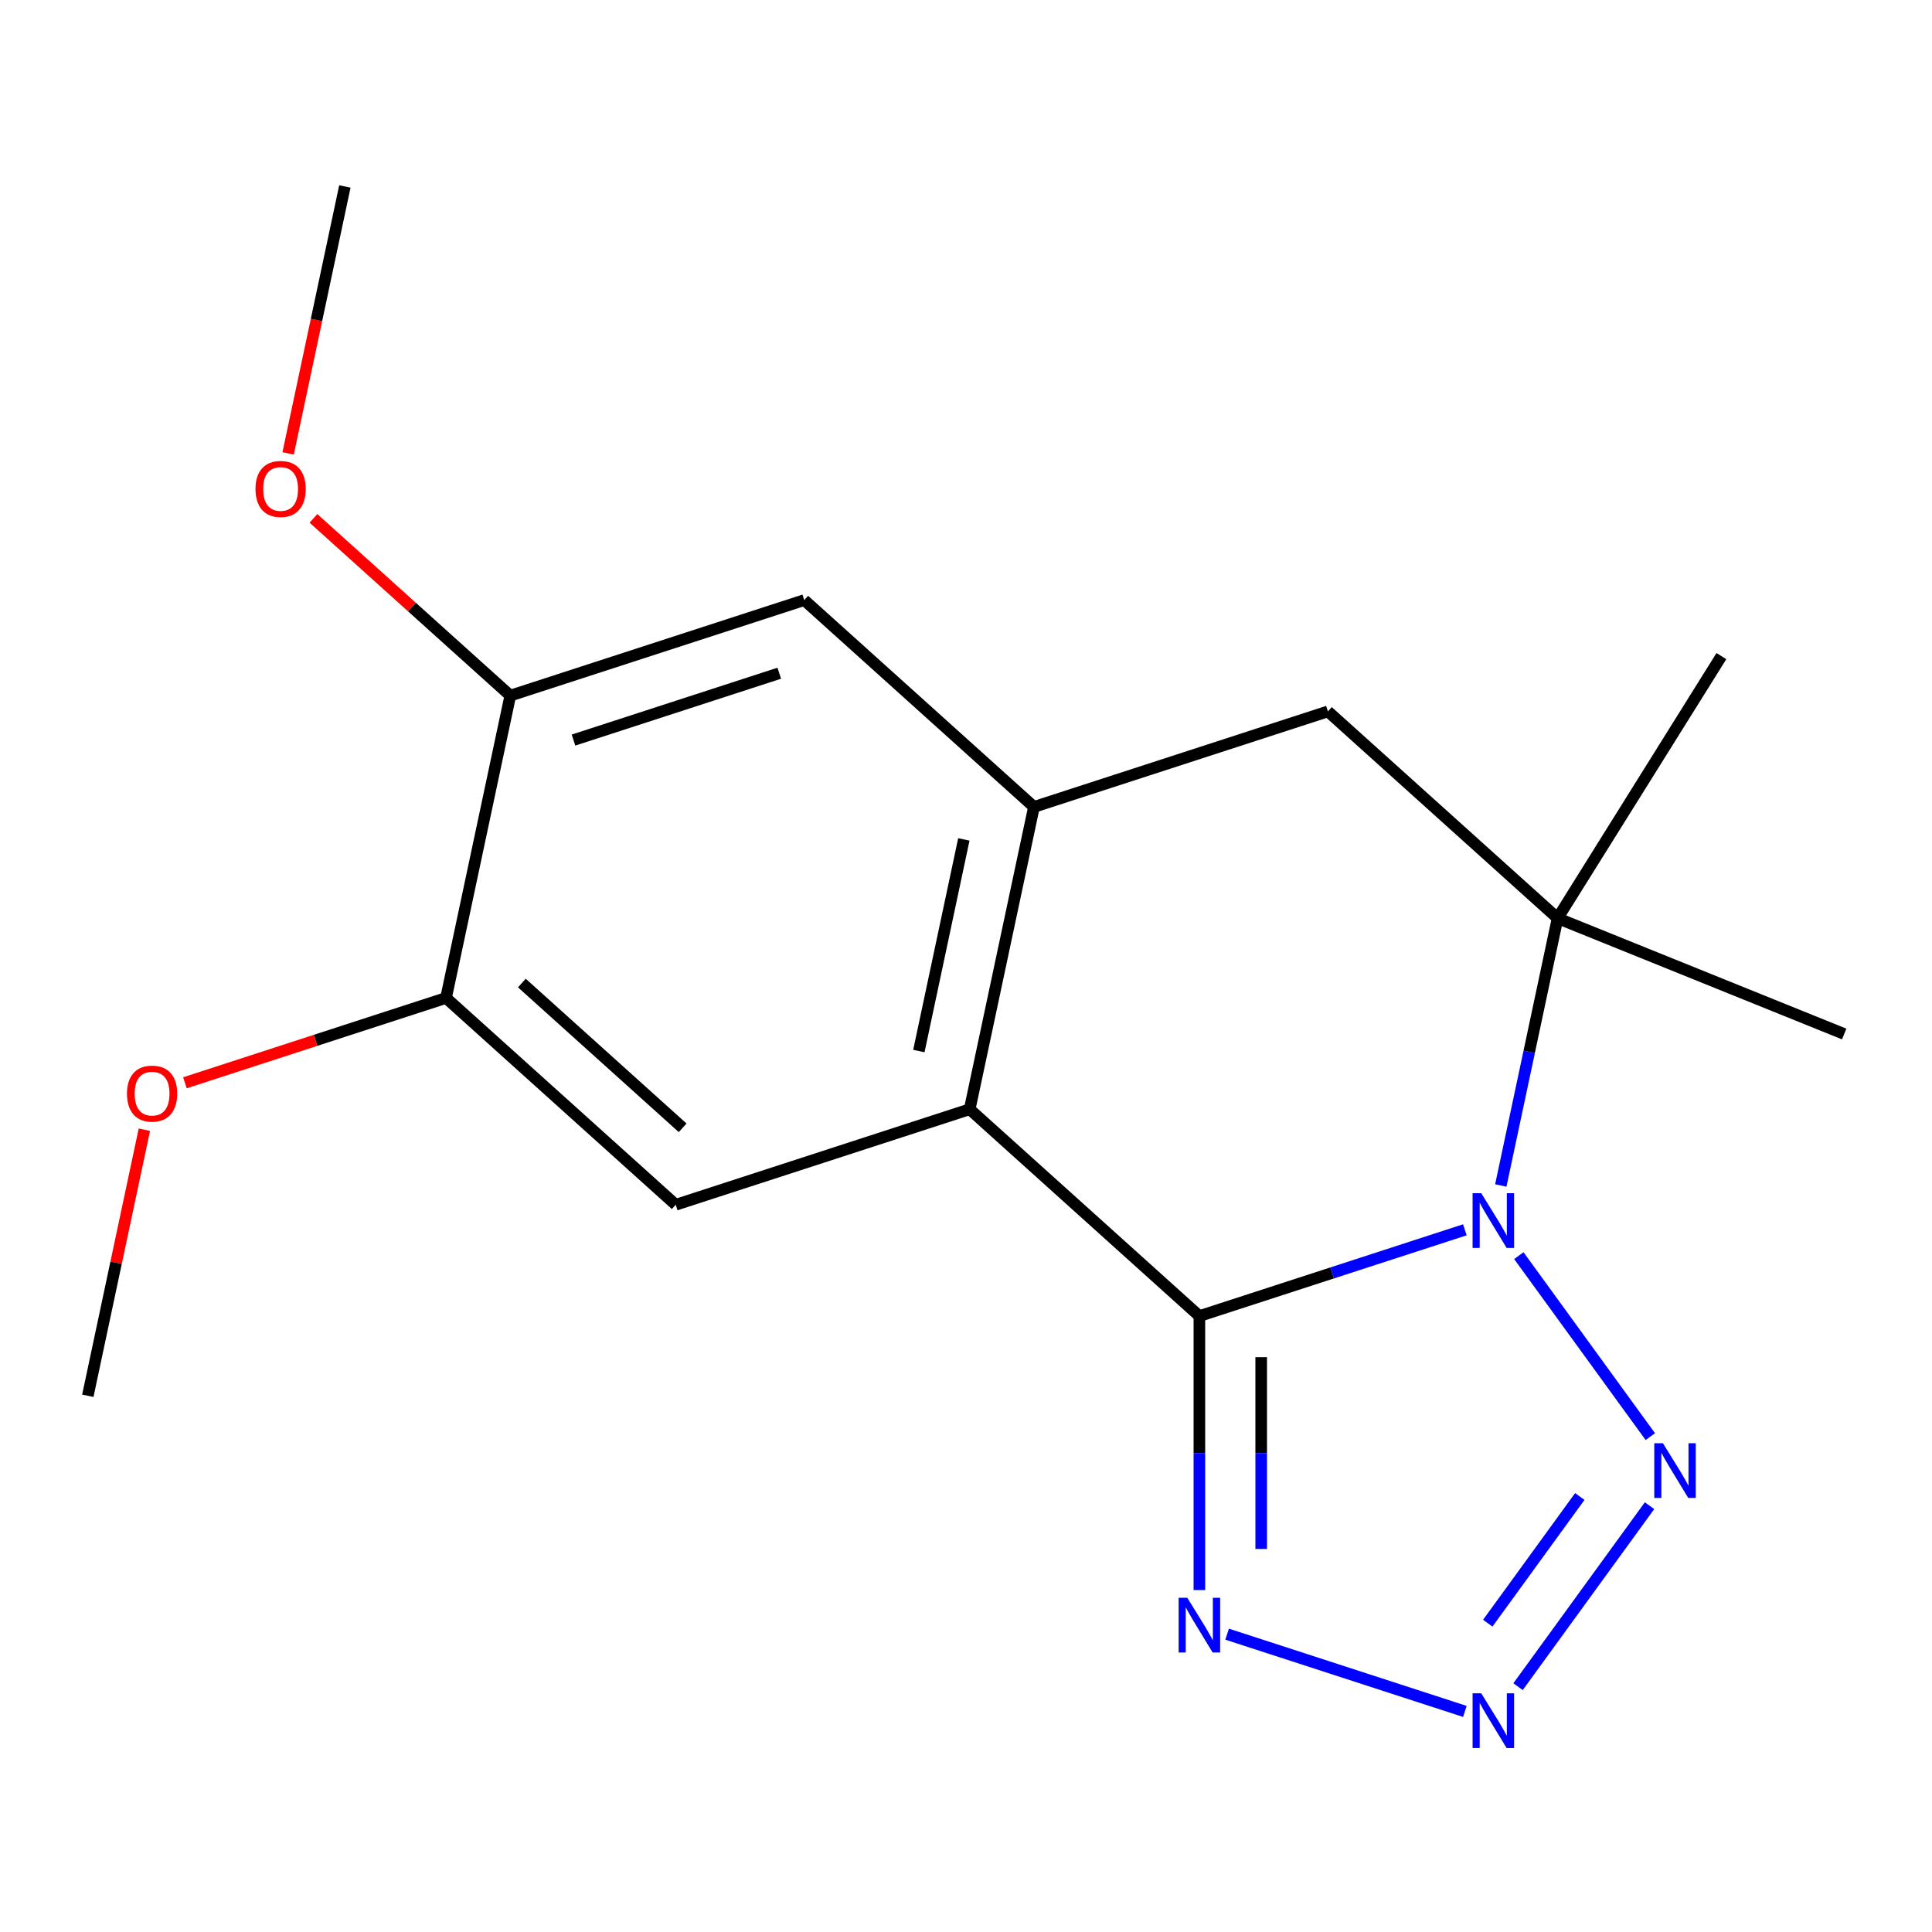 <?xml version='1.0' encoding='iso-8859-1'?>
<svg version='1.1' baseProfile='full'
              xmlns='http://www.w3.org/2000/svg'
                      xmlns:rdkit='http://www.rdkit.org/xml'
                      xmlns:xlink='http://www.w3.org/1999/xlink'
                  xml:space='preserve'
width='1000px' height='1000px' viewBox='0 0 1000 1000'>
<!-- END OF HEADER -->
<rect style='opacity:1.0;fill:#FFFFFF;stroke:none' width='1000' height='1000' x='0' y='0'> </rect>
<path class='bond-0' d='M 620.799,681.194 L 689.505,658.871' style='fill:none;fill-rule:evenodd;stroke:#000000;stroke-width:6px;stroke-linecap:butt;stroke-linejoin:miter;stroke-opacity:1' />
<path class='bond-0' d='M 689.505,658.871 L 758.211,636.547' style='fill:none;fill-rule:evenodd;stroke:#0000FF;stroke-width:6px;stroke-linecap:butt;stroke-linejoin:miter;stroke-opacity:1' />
<path class='bond-2' d='M 620.799,681.194 L 501.91,574.146' style='fill:none;fill-rule:evenodd;stroke:#000000;stroke-width:6px;stroke-linecap:butt;stroke-linejoin:miter;stroke-opacity:1' />
<path class='bond-4' d='M 620.799,681.194 L 620.799,752.106' style='fill:none;fill-rule:evenodd;stroke:#000000;stroke-width:6px;stroke-linecap:butt;stroke-linejoin:miter;stroke-opacity:1' />
<path class='bond-4' d='M 620.799,752.106 L 620.799,823.017' style='fill:none;fill-rule:evenodd;stroke:#0000FF;stroke-width:6px;stroke-linecap:butt;stroke-linejoin:miter;stroke-opacity:1' />
<path class='bond-4' d='M 652.796,702.468 L 652.796,752.106' style='fill:none;fill-rule:evenodd;stroke:#000000;stroke-width:6px;stroke-linecap:butt;stroke-linejoin:miter;stroke-opacity:1' />
<path class='bond-4' d='M 652.796,752.106 L 652.796,801.743' style='fill:none;fill-rule:evenodd;stroke:#0000FF;stroke-width:6px;stroke-linecap:butt;stroke-linejoin:miter;stroke-opacity:1' />
<path class='bond-1' d='M 786.145,649.917 L 854.2,743.587' style='fill:none;fill-rule:evenodd;stroke:#0000FF;stroke-width:6px;stroke-linecap:butt;stroke-linejoin:miter;stroke-opacity:1' />
<path class='bond-5' d='M 776.811,613.598 L 791.512,544.435' style='fill:none;fill-rule:evenodd;stroke:#0000FF;stroke-width:6px;stroke-linecap:butt;stroke-linejoin:miter;stroke-opacity:1' />
<path class='bond-5' d='M 791.512,544.435 L 806.213,475.272' style='fill:none;fill-rule:evenodd;stroke:#000000;stroke-width:6px;stroke-linecap:butt;stroke-linejoin:miter;stroke-opacity:1' />
<path class='bond-18' d='M 853.792,779.345 L 785.737,873.015' style='fill:none;fill-rule:evenodd;stroke:#0000FF;stroke-width:6px;stroke-linecap:butt;stroke-linejoin:miter;stroke-opacity:1' />
<path class='bond-18' d='M 817.698,774.588 L 770.06,840.157' style='fill:none;fill-rule:evenodd;stroke:#0000FF;stroke-width:6px;stroke-linecap:butt;stroke-linejoin:miter;stroke-opacity:1' />
<path class='bond-6' d='M 501.91,574.146 L 535.172,417.66' style='fill:none;fill-rule:evenodd;stroke:#000000;stroke-width:6px;stroke-linecap:butt;stroke-linejoin:miter;stroke-opacity:1' />
<path class='bond-6' d='M 475.602,544.021 L 498.885,434.48' style='fill:none;fill-rule:evenodd;stroke:#000000;stroke-width:6px;stroke-linecap:butt;stroke-linejoin:miter;stroke-opacity:1' />
<path class='bond-7' d='M 501.91,574.146 L 349.758,623.583' style='fill:none;fill-rule:evenodd;stroke:#000000;stroke-width:6px;stroke-linecap:butt;stroke-linejoin:miter;stroke-opacity:1' />
<path class='bond-3' d='M 758.211,885.824 L 635.151,845.839' style='fill:none;fill-rule:evenodd;stroke:#0000FF;stroke-width:6px;stroke-linecap:butt;stroke-linejoin:miter;stroke-opacity:1' />
<path class='bond-14' d='M 806.213,475.272 L 890.99,339.599' style='fill:none;fill-rule:evenodd;stroke:#000000;stroke-width:6px;stroke-linecap:butt;stroke-linejoin:miter;stroke-opacity:1' />
<path class='bond-15' d='M 806.213,475.272 L 954.545,535.202' style='fill:none;fill-rule:evenodd;stroke:#000000;stroke-width:6px;stroke-linecap:butt;stroke-linejoin:miter;stroke-opacity:1' />
<path class='bond-19' d='M 806.213,475.272 L 687.323,368.223' style='fill:none;fill-rule:evenodd;stroke:#000000;stroke-width:6px;stroke-linecap:butt;stroke-linejoin:miter;stroke-opacity:1' />
<path class='bond-8' d='M 535.172,417.66 L 687.323,368.223' style='fill:none;fill-rule:evenodd;stroke:#000000;stroke-width:6px;stroke-linecap:butt;stroke-linejoin:miter;stroke-opacity:1' />
<path class='bond-9' d='M 535.172,417.66 L 416.282,310.611' style='fill:none;fill-rule:evenodd;stroke:#000000;stroke-width:6px;stroke-linecap:butt;stroke-linejoin:miter;stroke-opacity:1' />
<path class='bond-10' d='M 349.758,623.583 L 230.868,516.534' style='fill:none;fill-rule:evenodd;stroke:#000000;stroke-width:6px;stroke-linecap:butt;stroke-linejoin:miter;stroke-opacity:1' />
<path class='bond-10' d='M 353.334,583.748 L 270.111,508.814' style='fill:none;fill-rule:evenodd;stroke:#000000;stroke-width:6px;stroke-linecap:butt;stroke-linejoin:miter;stroke-opacity:1' />
<path class='bond-20' d='M 416.282,310.611 L 264.13,360.048' style='fill:none;fill-rule:evenodd;stroke:#000000;stroke-width:6px;stroke-linecap:butt;stroke-linejoin:miter;stroke-opacity:1' />
<path class='bond-20' d='M 403.347,348.457 L 296.841,383.063' style='fill:none;fill-rule:evenodd;stroke:#000000;stroke-width:6px;stroke-linecap:butt;stroke-linejoin:miter;stroke-opacity:1' />
<path class='bond-11' d='M 230.868,516.534 L 264.13,360.048' style='fill:none;fill-rule:evenodd;stroke:#000000;stroke-width:6px;stroke-linecap:butt;stroke-linejoin:miter;stroke-opacity:1' />
<path class='bond-12' d='M 230.868,516.534 L 163.292,538.491' style='fill:none;fill-rule:evenodd;stroke:#000000;stroke-width:6px;stroke-linecap:butt;stroke-linejoin:miter;stroke-opacity:1' />
<path class='bond-12' d='M 163.292,538.491 L 95.716,560.448' style='fill:none;fill-rule:evenodd;stroke:#FF0000;stroke-width:6px;stroke-linecap:butt;stroke-linejoin:miter;stroke-opacity:1' />
<path class='bond-13' d='M 264.13,360.048 L 213.185,314.177' style='fill:none;fill-rule:evenodd;stroke:#000000;stroke-width:6px;stroke-linecap:butt;stroke-linejoin:miter;stroke-opacity:1' />
<path class='bond-13' d='M 213.185,314.177 L 162.24,268.306' style='fill:none;fill-rule:evenodd;stroke:#FF0000;stroke-width:6px;stroke-linecap:butt;stroke-linejoin:miter;stroke-opacity:1' />
<path class='bond-17' d='M 74.729,584.731 L 60.092,653.594' style='fill:none;fill-rule:evenodd;stroke:#FF0000;stroke-width:6px;stroke-linecap:butt;stroke-linejoin:miter;stroke-opacity:1' />
<path class='bond-17' d='M 60.092,653.594 L 45.455,722.457' style='fill:none;fill-rule:evenodd;stroke:#000000;stroke-width:6px;stroke-linecap:butt;stroke-linejoin:miter;stroke-opacity:1' />
<path class='bond-16' d='M 149.135,234.68 L 163.819,165.597' style='fill:none;fill-rule:evenodd;stroke:#FF0000;stroke-width:6px;stroke-linecap:butt;stroke-linejoin:miter;stroke-opacity:1' />
<path class='bond-16' d='M 163.819,165.597 L 178.503,96.514' style='fill:none;fill-rule:evenodd;stroke:#000000;stroke-width:6px;stroke-linecap:butt;stroke-linejoin:miter;stroke-opacity:1' />
<path  class='atom-1' d='M 766.691 617.597
L 775.971 632.597
Q 776.891 634.077, 778.371 636.757
Q 779.851 639.437, 779.931 639.597
L 779.931 617.597
L 783.691 617.597
L 783.691 645.917
L 779.811 645.917
L 769.851 629.517
Q 768.691 627.597, 767.451 625.397
Q 766.251 623.197, 765.891 622.517
L 765.891 645.917
L 762.211 645.917
L 762.211 617.597
L 766.691 617.597
' fill='#0000FF'/>
<path  class='atom-2' d='M 860.726 747.025
L 870.006 762.025
Q 870.926 763.505, 872.406 766.185
Q 873.886 768.865, 873.966 769.025
L 873.966 747.025
L 877.726 747.025
L 877.726 775.345
L 873.846 775.345
L 863.886 758.945
Q 862.726 757.025, 861.486 754.825
Q 860.286 752.625, 859.926 751.945
L 859.926 775.345
L 856.246 775.345
L 856.246 747.025
L 860.726 747.025
' fill='#0000FF'/>
<path  class='atom-4' d='M 766.691 876.453
L 775.971 891.453
Q 776.891 892.933, 778.371 895.613
Q 779.851 898.293, 779.931 898.453
L 779.931 876.453
L 783.691 876.453
L 783.691 904.773
L 779.811 904.773
L 769.851 888.373
Q 768.691 886.453, 767.451 884.253
Q 766.251 882.053, 765.891 881.373
L 765.891 904.773
L 762.211 904.773
L 762.211 876.453
L 766.691 876.453
' fill='#0000FF'/>
<path  class='atom-5' d='M 614.539 827.016
L 623.819 842.016
Q 624.739 843.496, 626.219 846.176
Q 627.699 848.856, 627.779 849.016
L 627.779 827.016
L 631.539 827.016
L 631.539 855.336
L 627.659 855.336
L 617.699 838.936
Q 616.539 837.016, 615.299 834.816
Q 614.099 832.616, 613.739 831.936
L 613.739 855.336
L 610.059 855.336
L 610.059 827.016
L 614.539 827.016
' fill='#0000FF'/>
<path  class='atom-13' d='M 65.717 566.051
Q 65.717 559.251, 69.077 555.451
Q 72.437 551.651, 78.717 551.651
Q 84.997 551.651, 88.357 555.451
Q 91.717 559.251, 91.717 566.051
Q 91.717 572.931, 88.317 576.851
Q 84.917 580.731, 78.717 580.731
Q 72.477 580.731, 69.077 576.851
Q 65.717 572.971, 65.717 566.051
M 78.717 577.531
Q 83.037 577.531, 85.357 574.651
Q 87.717 571.731, 87.717 566.051
Q 87.717 560.491, 85.357 557.691
Q 83.037 554.851, 78.717 554.851
Q 74.397 554.851, 72.037 557.651
Q 69.717 560.451, 69.717 566.051
Q 69.717 571.771, 72.037 574.651
Q 74.397 577.531, 78.717 577.531
' fill='#FF0000'/>
<path  class='atom-14' d='M 132.241 253.08
Q 132.241 246.28, 135.601 242.48
Q 138.961 238.68, 145.241 238.68
Q 151.521 238.68, 154.881 242.48
Q 158.241 246.28, 158.241 253.08
Q 158.241 259.96, 154.841 263.88
Q 151.441 267.76, 145.241 267.76
Q 139.001 267.76, 135.601 263.88
Q 132.241 260, 132.241 253.08
M 145.241 264.56
Q 149.561 264.56, 151.881 261.68
Q 154.241 258.76, 154.241 253.08
Q 154.241 247.52, 151.881 244.72
Q 149.561 241.88, 145.241 241.88
Q 140.921 241.88, 138.561 244.68
Q 136.241 247.48, 136.241 253.08
Q 136.241 258.8, 138.561 261.68
Q 140.921 264.56, 145.241 264.56
' fill='#FF0000'/>
</svg>
